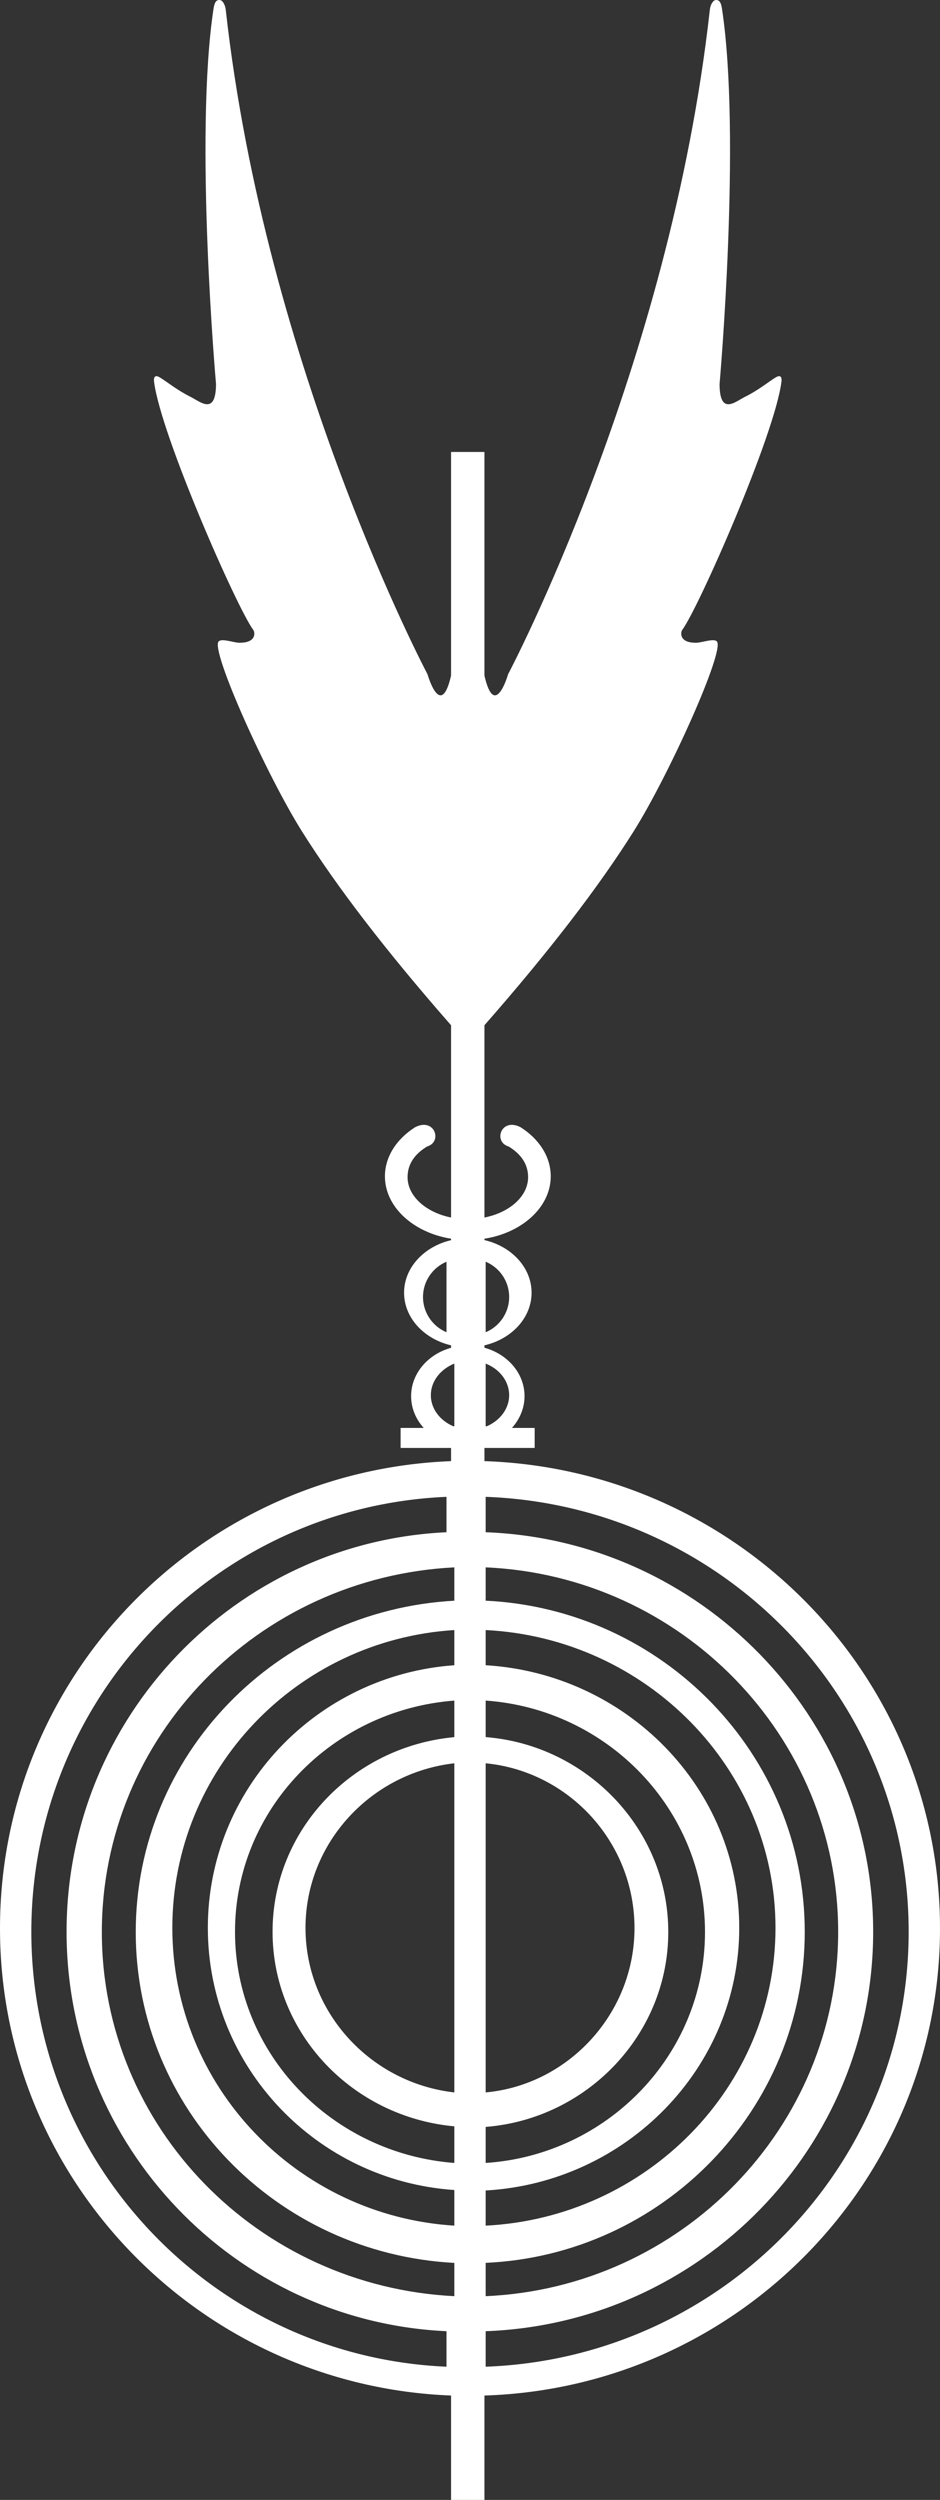 <?xml version="1.0" encoding="UTF-8"?>
<svg width="120px" height="319px" viewBox="0 0 120 319" version="1.1" xmlns="http://www.w3.org/2000/svg" xmlns:xlink="http://www.w3.org/1999/xlink">
    <rect x="0" y="0" width="120" height="319" fill="#333333" stroke="none"/>
    <!-- Generator: Sketch 52.3 (67297) - http://www.bohemiancoding.com/sketch -->
    <title>Fill 2</title>
    <desc>Created with Sketch.</desc>
    <g id="CM2020" stroke="none" stroke-width="1" fill="none" fill-rule="evenodd">
        <path d="M62,161 L62,170 C63.758,169.267 65,167.528 65,165.5 C65,163.472 63.758,161.733 62,161 Z M62,174 L62,182 L62.139,182 C63.831,181.27 65,179.756 65,178.033 C65,176.244 63.771,174.693 62,174 Z M57,170 L57,161 C55.246,161.734 54,163.477 54,165.5 C54,167.525 55.246,169.266 57,170 Z M58,182 L58,174 C56.232,174.711 55,176.251 55,178.033 C55,179.756 56.162,181.27 57.879,182 L58,182 Z M62,195.518 C89.385,196.543 111.468,219.02 111.468,246.499 C111.468,274.038 89.445,296.455 62,297.47 L62,302 C91.921,300.915 116,276.506 116,246.499 C116,216.485 91.921,192.083 62,191 L62,195.518 Z M8.498,246.499 C8.498,219.138 30.018,196.781 57,195.518 L57,191 C27.506,192.261 4,216.603 4,246.499 C4,276.328 27.506,300.727 57,302 L57,297.47 C30.018,296.219 8.498,273.86 8.498,246.499 Z M62,267 C72.521,266.045 81,256.965 81,246.034 C81,235.035 72.58,226.022 62,225 L62,267 Z M39,246.005 C39,256.832 47.348,265.799 58,267 L58,225 C47.348,226.213 39,235.168 39,246.005 Z M62,204.253 C84.574,205.33 102.733,223.82 102.733,246.505 C102.733,269.19 84.574,287.739 62,288.747 L62,293 C86.914,291.922 107,271.521 107,246.505 C107,221.49 86.914,201.079 62,200 L62,204.253 Z M17.329,246.534 C17.329,223.954 35.288,205.51 58,204.255 L58,200 C32.913,201.265 13,221.621 13,246.534 C13,271.449 32.913,291.743 58,293 L58,288.754 C35.288,287.547 17.329,269.104 17.329,246.534 Z M62,212.489 C79.975,213.567 94.371,228.167 94.371,246 C94.371,263.835 79.975,278.493 62,279.513 L62,284 C82.47,282.982 99,266.344 99,246 C99,225.647 82.47,209.02 62,208 L62,212.489 Z M26.533,246 C26.533,228.284 40.395,213.743 58,212.489 L58,208 C37.927,209.254 22,225.766 22,246 C22,266.225 37.927,282.746 58,284 L58,279.453 C40.395,278.259 26.533,263.708 26.533,246 Z M62,276 C77.528,274.983 90,262.19 90,246.53 C90,230.87 77.528,218.078 62,217 L62,221.66 C74.936,222.677 85.311,233.435 85.311,246.53 C85.311,259.615 74.936,270.384 62,271.401 L62,276 Z M30,246.5 C30,262.06 42.347,274.796 58,276 L58,271.327 C44.99,270.133 34.795,259.483 34.795,246.5 C34.795,233.509 44.99,222.869 58,221.663 L58,217 C42.347,218.197 30,230.941 30,246.5 Z M61.844,186.445 C94.068,187.526 120,213.762 120,246.065 C120,278.359 94.068,304.665 61.844,305.678 L61.844,319 L57.582,319 L57.582,305.678 C25.536,304.42 0,278.181 0,246.065 C0,213.882 25.536,187.703 57.582,186.445 L57.582,184.762 L51.142,184.762 L51.142,182.207 L54.09,182.207 C53.085,181.095 52.483,179.681 52.483,178.157 C52.483,175.256 54.634,172.797 57.582,171.984 L57.582,171.67 C54.131,170.863 51.584,168.159 51.584,164.954 C51.584,161.759 54.131,159.058 57.582,158.25 L57.582,158.063 C52.779,157.298 49.14,154.013 49.14,150.101 C49.14,147.594 50.639,145.341 52.976,143.847 C55.473,142.541 56.538,145.697 54.525,146.297 C52.888,147.28 52.029,148.598 52.029,150.209 C52.029,152.646 54.388,154.712 57.582,155.36 L57.582,130.823 C49.347,121.434 43.032,113.217 38.556,106.099 C34.078,98.992 26.878,83.036 27.903,81.857 C28.28,81.423 29.757,81.984 30.476,82.015 C32.825,82.072 32.53,80.627 32.342,80.392 C30.271,77.631 20.505,55.462 19.668,48.71 C19.579,47.95 19.923,47.862 20.416,48.168 C21.284,48.688 22.568,49.771 24.391,50.673 C25.654,51.332 27.549,52.995 27.578,49.014 C27.578,49.014 24.776,17.447 27.261,1.1 C27.313,0.786 27.39,0.42 27.566,0.194 C27.734,-0.021 28.102,-0.072 28.316,0.115 C28.633,0.393 28.773,0.884 28.821,1.268 C33.91,47.066 54.574,86.034 54.574,86.034 C54.574,86.034 56.26,91.972 57.582,86.212 L57.582,57.674 L61.844,57.674 L61.844,86.212 C63.166,91.972 64.864,86.034 64.864,86.034 C64.864,86.034 85.516,47.066 90.616,1.268 C90.655,0.884 90.804,0.393 91.119,0.115 C91.326,-0.072 91.691,-0.021 91.858,0.194 C92.045,0.42 92.115,0.786 92.165,1.1 C94.65,17.447 91.858,49.014 91.858,49.014 C91.879,52.995 93.772,51.332 95.034,50.673 C96.869,49.771 98.142,48.688 99.01,48.168 C99.503,47.862 99.859,47.95 99.758,48.71 C98.921,55.462 89.157,77.631 87.086,80.392 C86.908,80.627 86.602,82.072 88.95,82.015 C89.679,81.984 91.148,81.423 91.523,81.857 C92.55,83.036 85.359,98.992 80.881,106.099 C76.401,113.217 70.08,121.434 61.844,130.823 L61.844,155.36 C65.059,154.722 67.418,152.656 67.418,150.209 C67.418,148.598 66.558,147.28 64.931,146.297 C62.909,145.697 63.984,142.541 66.471,143.847 C68.816,145.341 70.307,147.594 70.307,150.101 C70.307,154.022 66.668,157.306 61.844,158.063 L61.844,158.241 C65.307,159.036 67.861,161.75 67.861,164.954 C67.861,168.159 65.307,170.872 61.844,171.67 L61.844,171.975 C64.802,172.79 66.962,175.247 66.962,178.157 C66.962,179.681 66.351,181.095 65.355,182.207 L68.255,182.207 L68.255,184.762 L61.844,184.762 L61.844,186.445 Z" id="Fill-2" fill="#FFFFFF"></path>
    </g>
</svg>